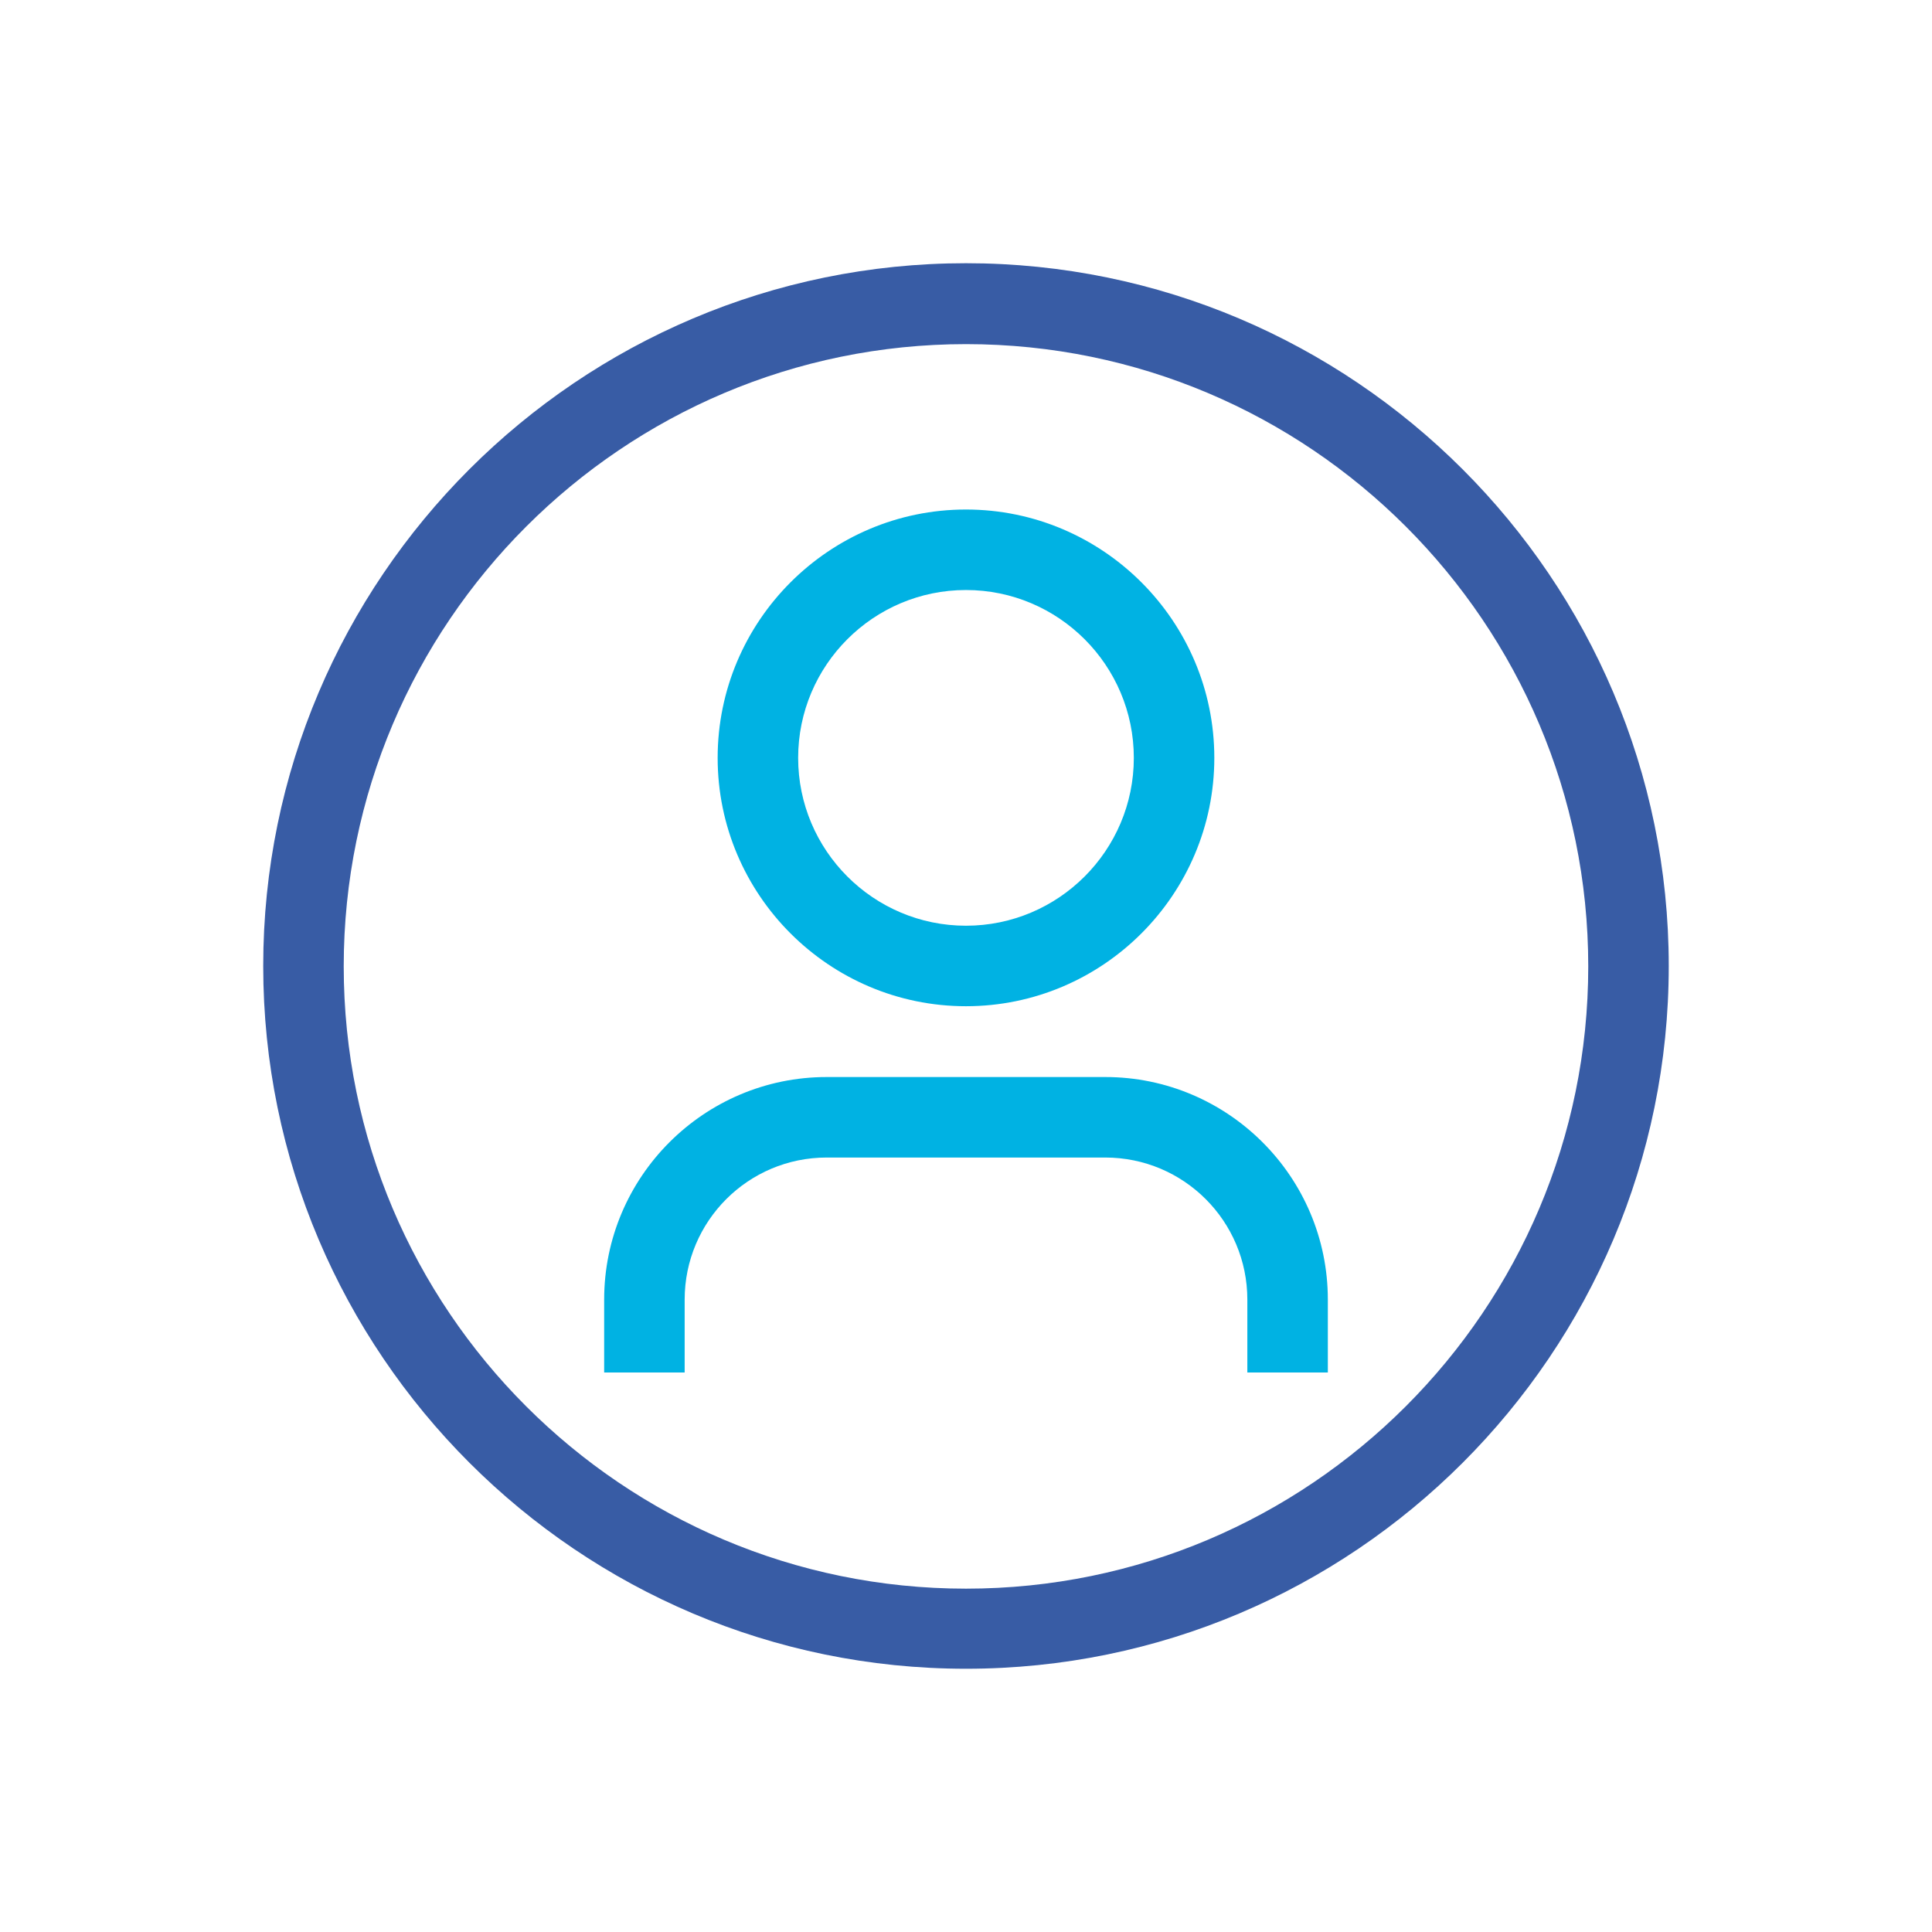 <svg width="66" height="66" viewBox="0 0 66 66" fill="none" xmlns="http://www.w3.org/2000/svg">
<path d="M32.999 34.374C28.324 34.374 24.516 30.565 24.516 25.89C24.516 21.215 28.324 17.406 32.999 17.406C37.674 17.406 41.483 21.215 41.483 25.89C41.483 30.565 37.674 34.374 32.999 34.374ZM32.999 20.156C29.837 20.156 27.266 22.727 27.266 25.89C27.266 29.052 29.837 31.624 32.999 31.624C36.162 31.624 38.733 29.052 38.733 25.89C38.733 22.727 36.162 20.156 32.999 20.156Z" fill="#00B2E3"/>
<path d="M45.361 46.886V44.397C45.361 40.203 41.951 36.793 37.757 36.793H28.242C24.049 36.793 20.639 40.203 20.639 44.397V46.886H23.389V44.397C23.389 41.715 25.561 39.543 28.242 39.543H37.757C40.439 39.543 42.611 41.715 42.611 44.397V46.886" fill="#00B2E3"/>
<path d="M33 57.007C19.772 57.007 8.992 46.241 8.992 33C8.992 19.758 19.772 8.992 33 8.992C46.227 8.992 57.007 19.758 57.007 33C57.007 46.241 46.241 57.007 33 57.007ZM33 11.756C21.285 11.756 11.742 21.285 11.742 33.013C11.742 44.742 21.271 54.271 33 54.271C44.728 54.271 54.257 44.742 54.257 33.013C54.257 21.285 44.728 11.756 33 11.756Z" fill="#385CA5"/>
</svg>
